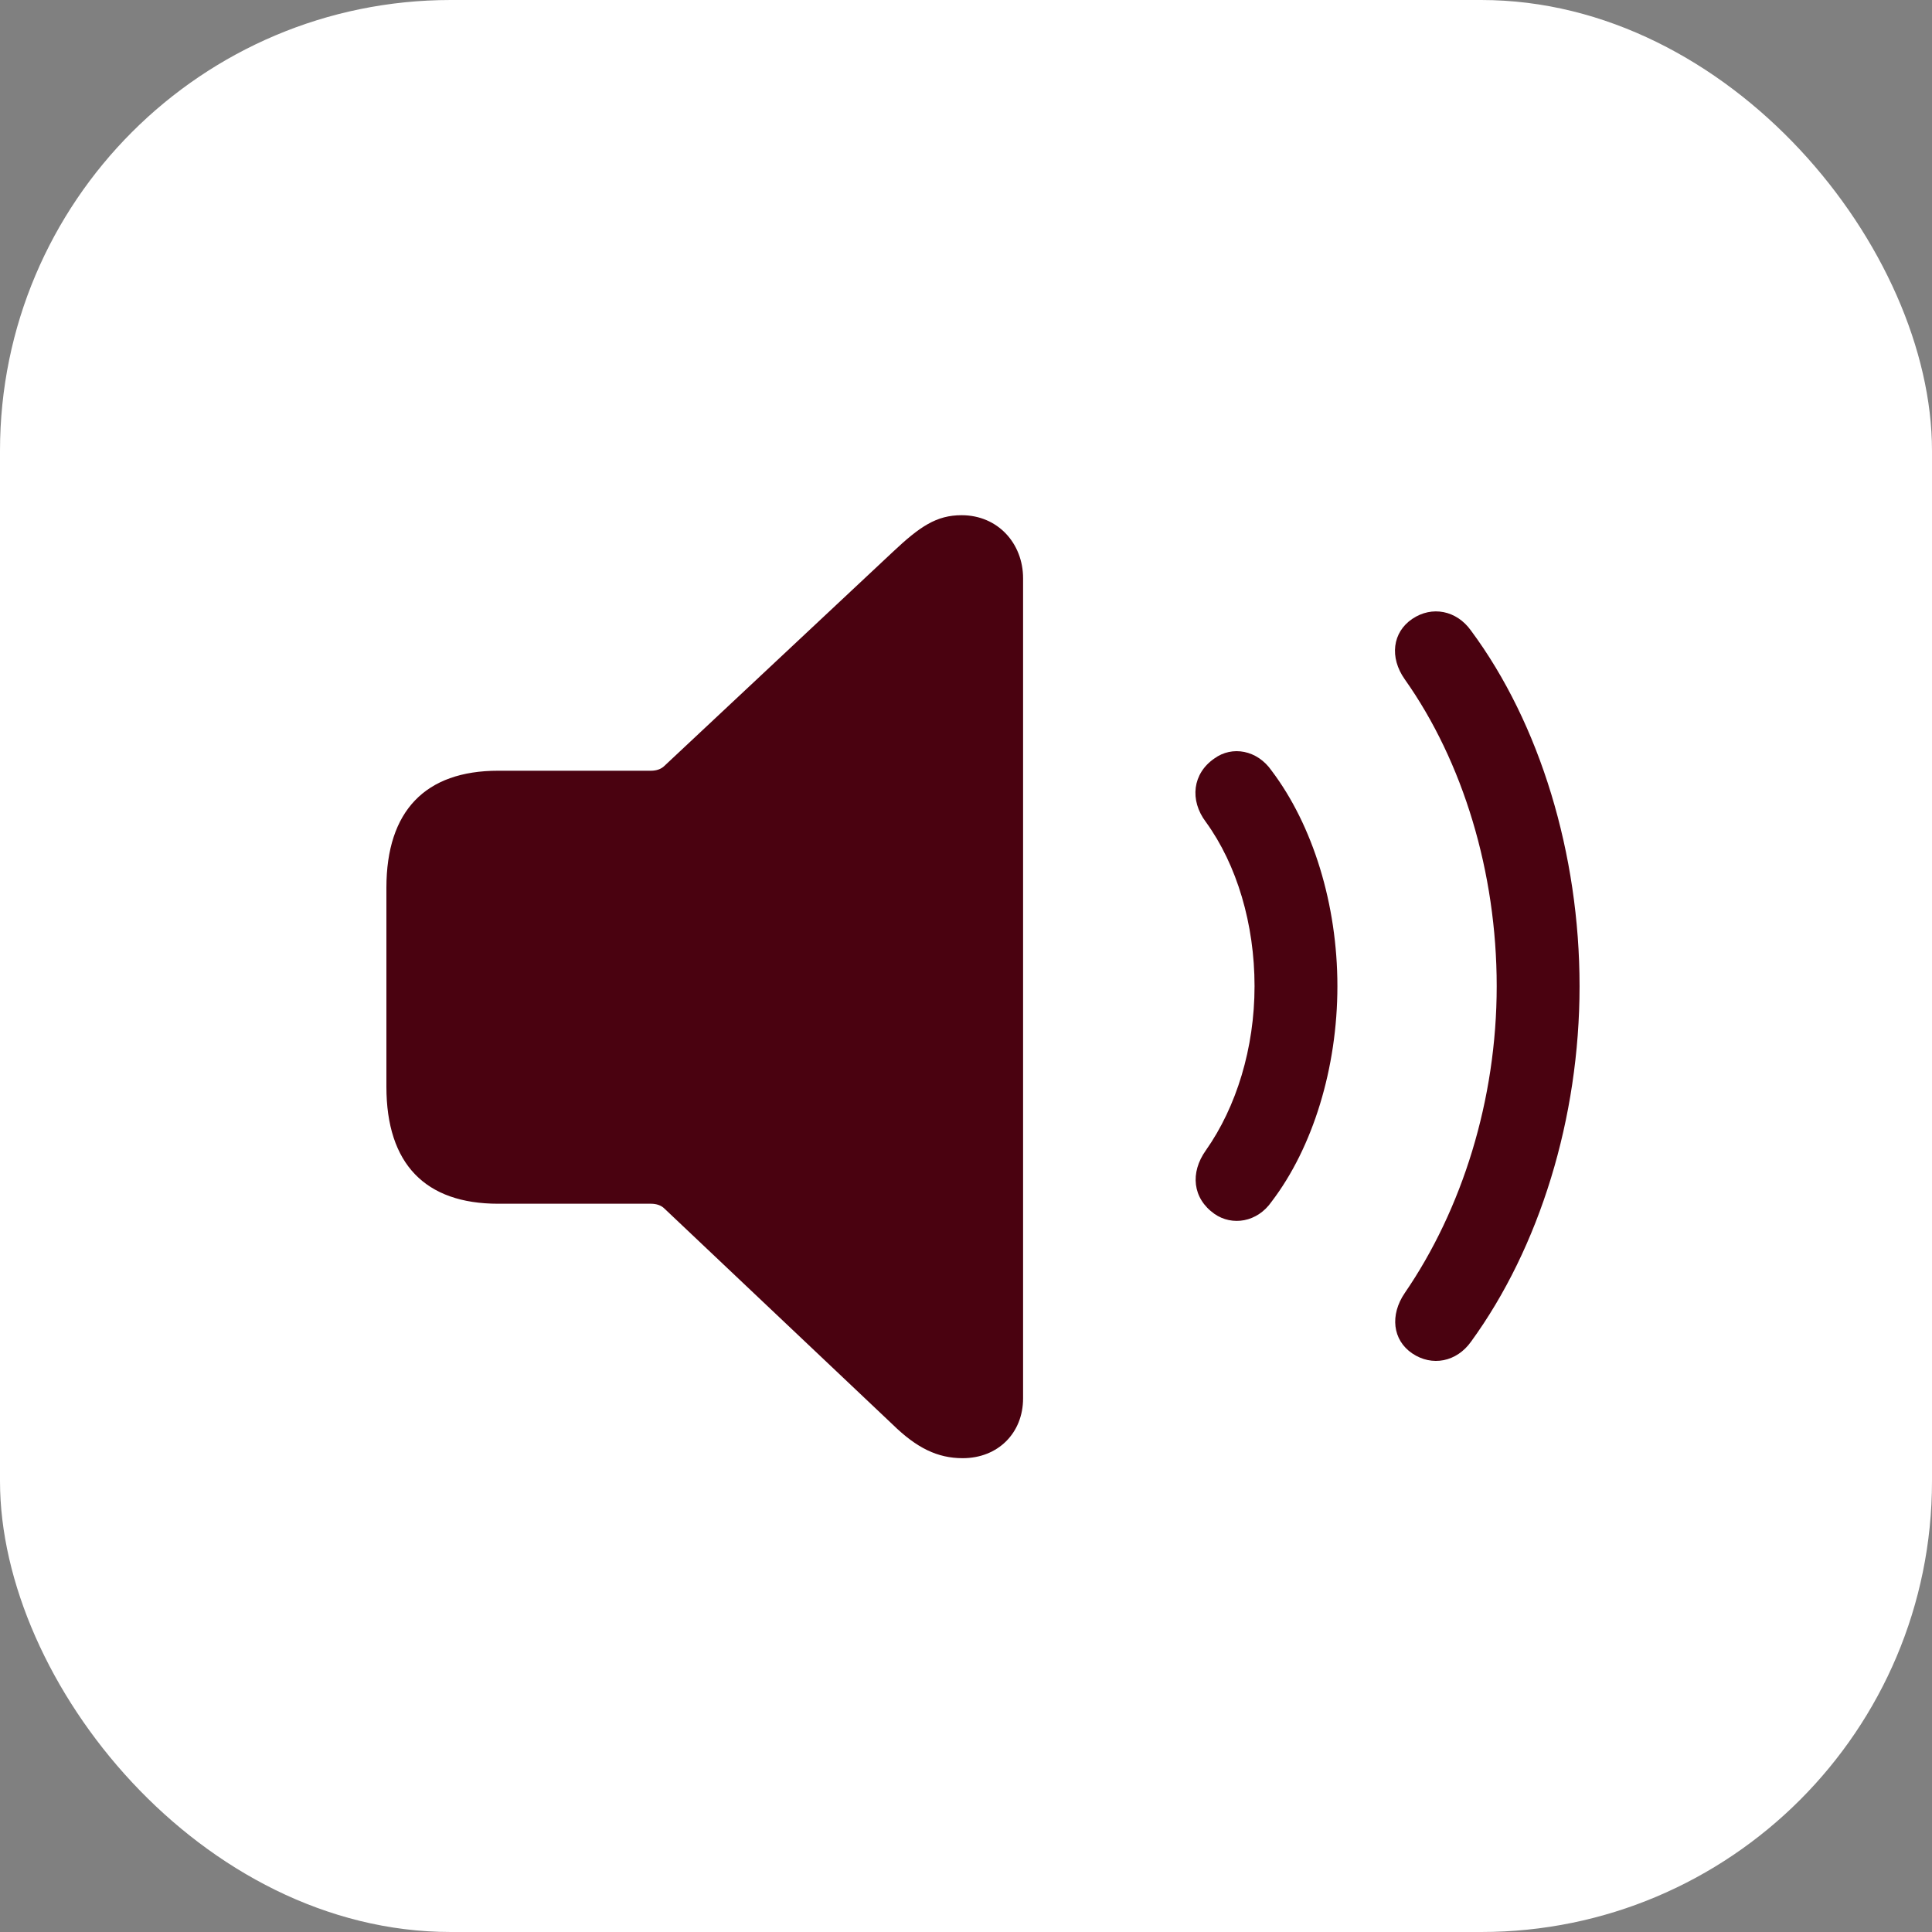 <?xml version="1.0" encoding="UTF-8"?> <svg xmlns="http://www.w3.org/2000/svg" width="97" height="97" viewBox="0 0 97 97" fill="none"><rect x="0" y="0" width="97" height="97" fill="#808080" stroke="none"/> <rect width="97" height="97" rx="22.633" fill="white"></rect> <path d="M48.333 73.211C50.104 73.211 51.366 71.95 51.366 70.205V29.034C51.366 27.289 50.104 25.867 48.279 25.867C47.018 25.867 46.186 26.43 44.817 27.719L33.357 38.454C33.196 38.615 32.954 38.696 32.686 38.696H25.01C21.36 38.696 19.4 40.709 19.4 44.574V54.558C19.4 58.45 21.36 60.436 25.01 60.436H32.686C32.954 60.436 33.196 60.516 33.357 60.677L44.817 71.52C46.025 72.701 47.072 73.211 48.333 73.211ZM70.905 67.951C71.898 68.621 73.132 68.38 73.857 67.36C77.293 62.636 79.305 56.141 79.305 49.512C79.305 42.883 77.319 36.334 73.857 31.664C73.132 30.644 71.898 30.402 70.905 31.073C69.912 31.744 69.751 33.006 70.529 34.106C73.454 38.24 75.145 43.795 75.145 49.512C75.145 55.229 73.401 60.731 70.529 64.918C69.778 66.018 69.912 67.28 70.905 67.951ZM60.974 60.946C61.86 61.563 63.121 61.375 63.846 60.328C65.913 57.617 67.147 53.618 67.147 49.512C67.147 45.406 65.913 41.433 63.846 38.696C63.121 37.649 61.86 37.434 60.974 38.078C59.874 38.83 59.713 40.172 60.545 41.272C62.102 43.419 62.987 46.399 62.987 49.512C62.987 52.625 62.075 55.578 60.545 57.752C59.74 58.879 59.874 60.167 60.974 60.946Z" fill="#4A0210"></path> </svg> 